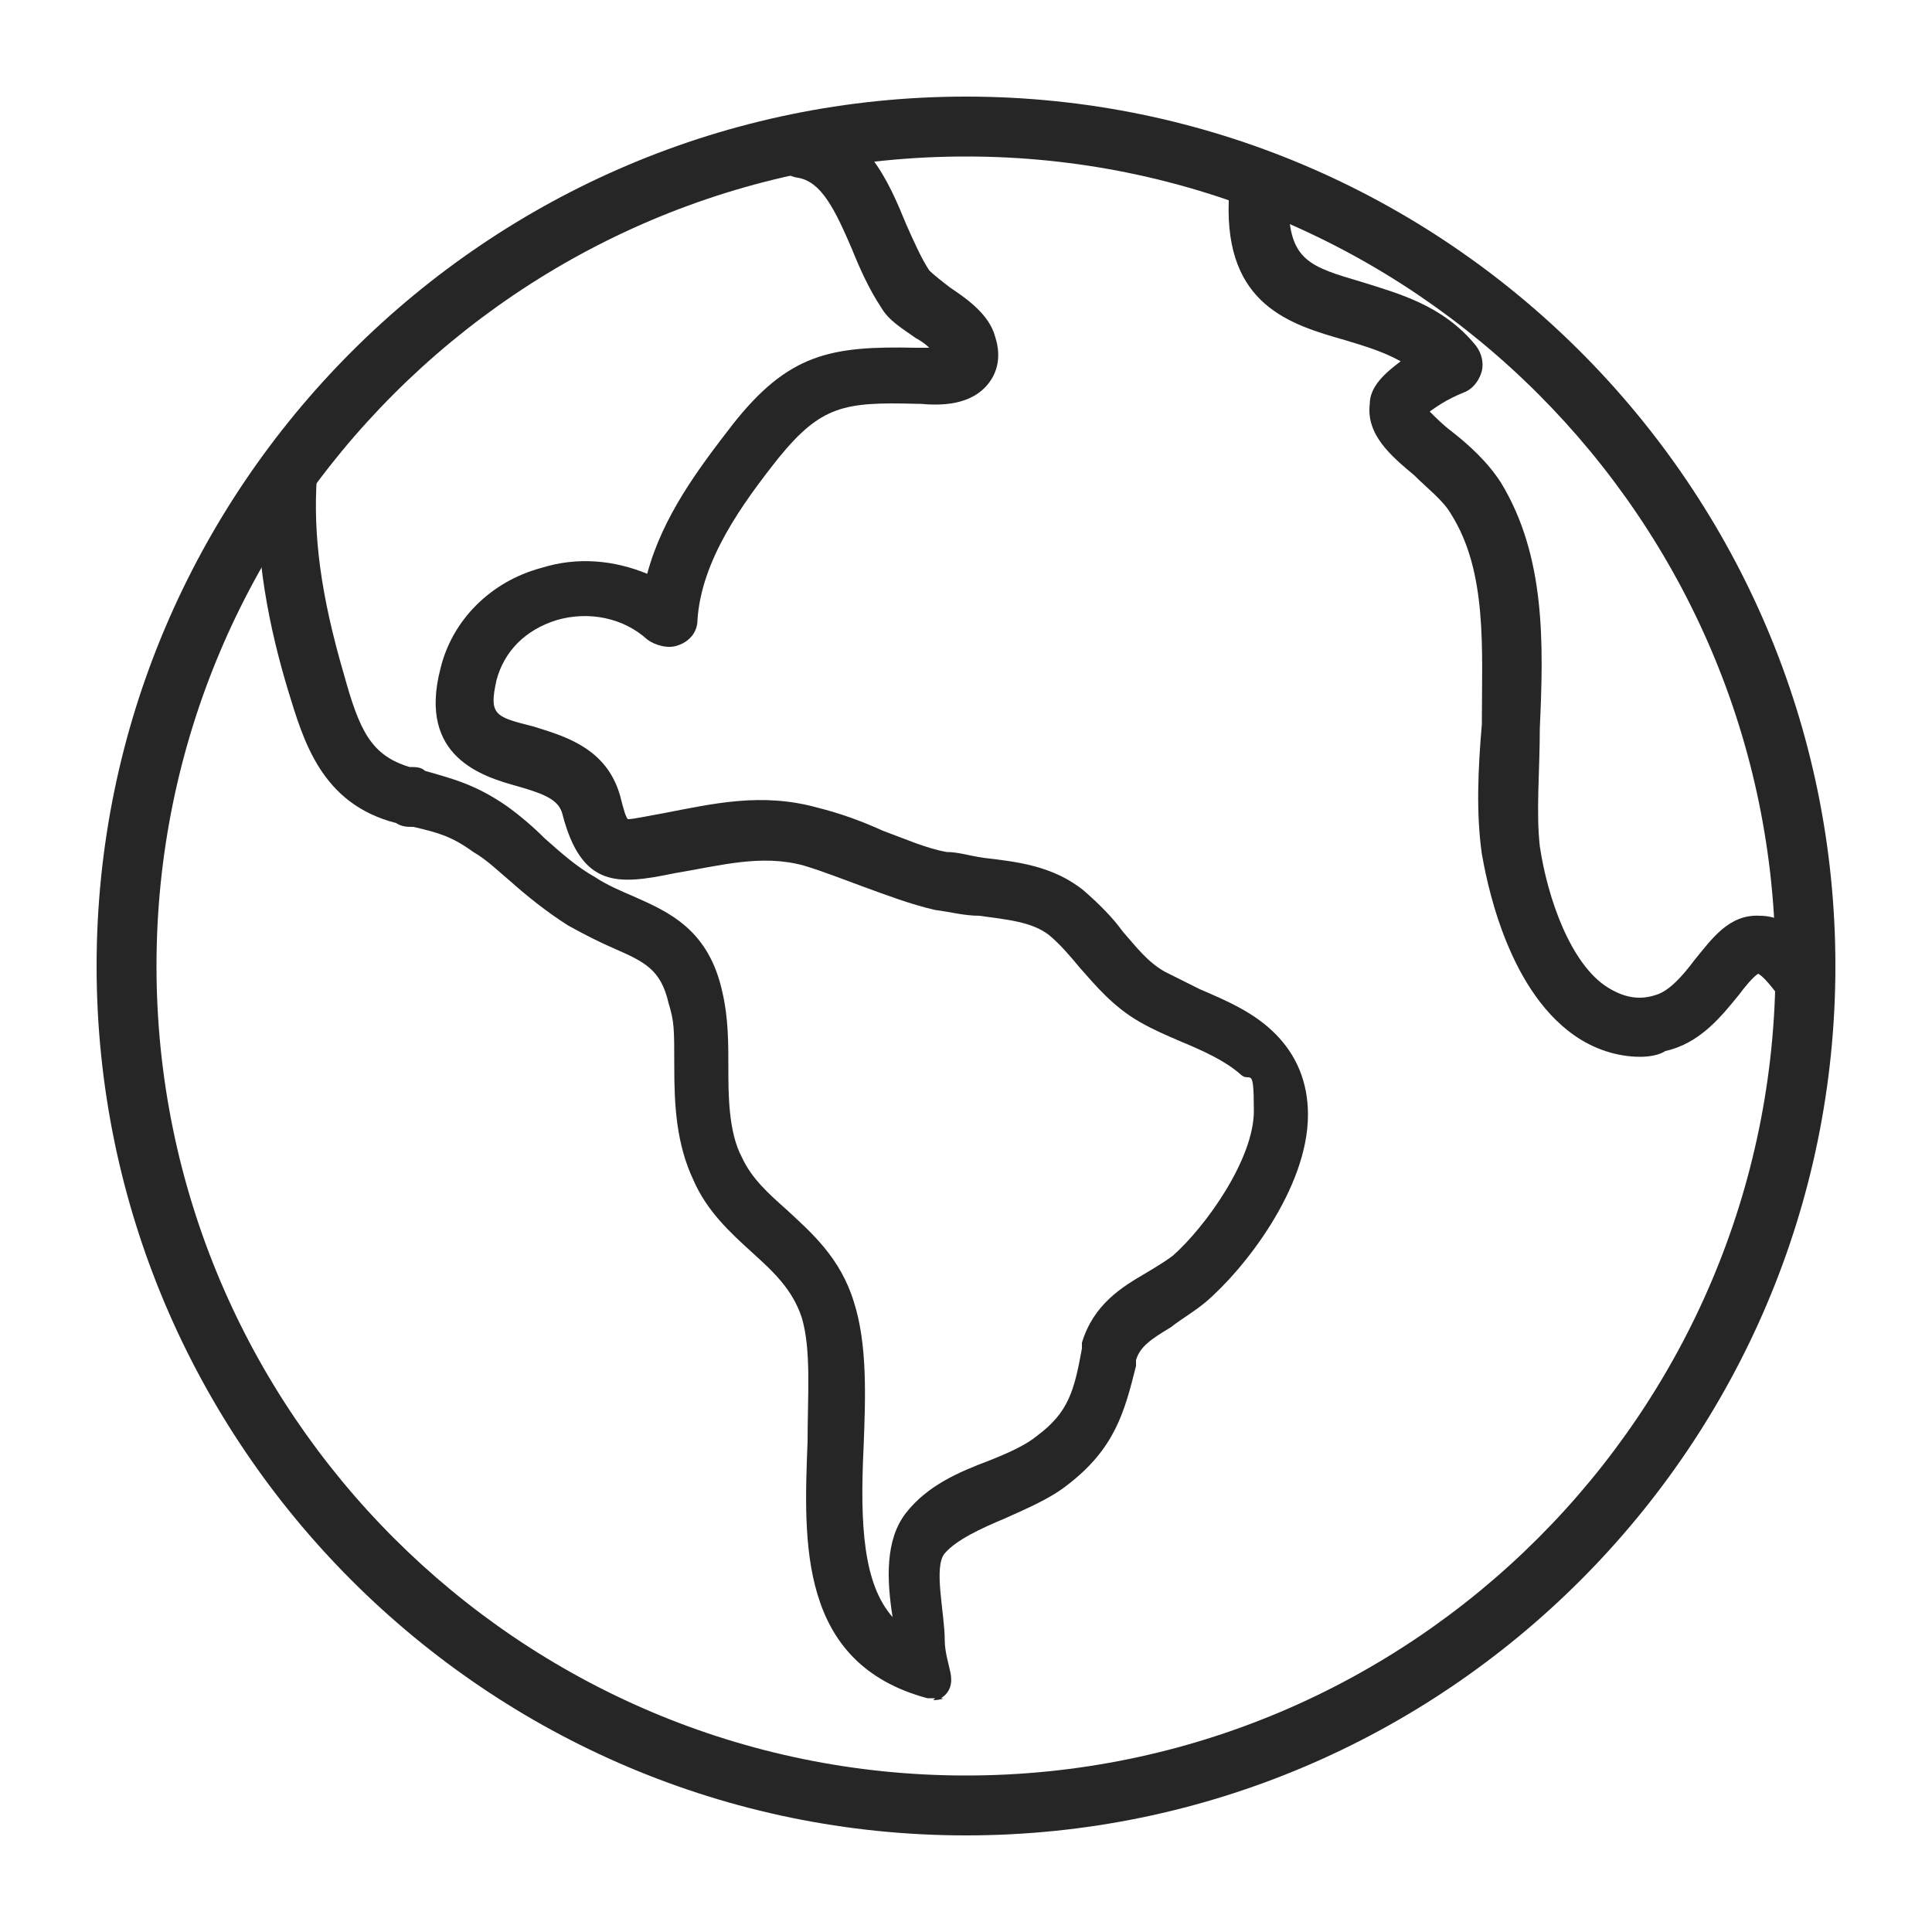 <?xml version="1.0" encoding="UTF-8"?>
<svg id="Layer_1" xmlns="http://www.w3.org/2000/svg" xmlns:xlink="http://www.w3.org/1999/xlink" version="1.1" viewBox="0 0 100 100">
  <!-- Generator: Adobe Illustrator 29.3.1, SVG Export Plug-In . SVG Version: 2.1.0 Build 151)  -->
  <defs>
    <style>
      .st0 {
        fill: #262626;
      }
    </style>
  </defs>
  <path class="st0" d="M48.4,87.9c0,0-.3,0-.4,0-6.7-1.8-6.4-8.1-6.2-13.3,0-2.4.2-4.7-.3-6.4-.5-1.5-1.5-2.4-2.6-3.4s-2.3-2.1-3-3.7c-.9-1.9-1-3.9-1-5.9s0-2.3-.3-3.3c-.4-1.7-1.2-2.1-2.8-2.8-.7-.3-1.5-.7-2.4-1.2-1.1-.7-2.1-1.5-3-2.3-.6-.5-1.2-1.1-1.9-1.5-1.1-.8-1.8-1-3.1-1.3-.3,0-.6,0-.9-.2-3.9-1-4.8-4.3-5.6-6.9-.9-3-1.8-7-1.5-11.2.1-.8.8-1.5,1.6-1.4s1.5.8,1.4,1.6c-.2,3,.2,6.1,1.4,10.2.8,2.9,1.4,4.2,3.4,4.8.3,0,.6,0,.8.2,1.4.4,2.6.7,4.2,1.8.7.5,1.4,1.1,2,1.7.9.8,1.7,1.5,2.6,2,.6.4,1.3.7,2,1,1.8.8,3.9,1.7,4.6,5,.3,1.3.3,2.6.3,3.9s0,3.3.7,4.6c.5,1.1,1.4,1.9,2.3,2.7,1.3,1.2,2.8,2.5,3.5,4.8.7,2.2.6,4.9.5,7.5-.2,4.1,0,7.1,1.5,8.8-.3-1.9-.4-4,.7-5.4,1.1-1.4,2.7-2.1,4.3-2.7,1-.4,1.9-.8,2.5-1.3,1.6-1.2,1.9-2.3,2.3-4.5v-.3c.6-2,2.1-2.9,3.3-3.6.5-.3,1-.6,1.4-.9,1.7-1.5,4.2-5,4.2-7.5s-.2-1.4-.7-1.9c-.8-.7-1.9-1.2-3.1-1.7-.7-.3-1.4-.6-2.1-1-1.4-.8-2.3-1.9-3.1-2.8-.5-.6-1-1.2-1.6-1.7-.9-.7-2.2-.8-3.6-1-.8,0-1.5-.2-2.3-.3-1.3-.3-2.6-.8-3.7-1.2-1.1-.4-2.1-.8-3.1-1.1-2.2-.6-4.3,0-6.7.4-2.9.6-4.8.8-5.8-3.1-.2-.7-.9-1-2.3-1.4-1.8-.5-5.2-1.5-4-6.1.6-2.5,2.6-4.5,5.2-5.2,1.9-.6,3.8-.4,5.5.3.8-3,2.7-5.5,4.4-7.7,2.9-3.7,5.1-4.1,9.5-4h.7c-.2-.2-.5-.4-.7-.5-.7-.5-1.4-.9-1.8-1.6-.6-.9-1.1-2-1.5-3-.9-2.1-1.6-3.5-2.8-3.7-.8-.1-1.4-.9-1.3-1.8s.9-1.4,1.8-1.3c3,.5,4.2,3.3,5.1,5.5.4.9.8,1.8,1.2,2.4.2.2.7.6,1.1.9.9.6,2,1.4,2.3,2.5.4,1.2,0,2-.3,2.4-.9,1.2-2.5,1.2-3.6,1.1h-.2c-3.7-.1-4.9.1-7.1,2.8-1.9,2.4-4,5.3-4.2,8.4,0,.6-.4,1.1-1,1.3-.5.2-1.2,0-1.6-.3-1.2-1.1-3-1.5-4.7-1-1.6.5-2.7,1.6-3.1,3.1-.4,1.8-.1,1.9,1.9,2.4,1.6.5,3.8,1.1,4.5,3.6.2.8.3,1.1.4,1.2.3,0,1.2-.2,1.8-.3,2.6-.5,5.1-1.1,8-.3,1.2.3,2.3.7,3.4,1.2,1.1.4,2.2.9,3.3,1.1.6,0,1.2.2,1.9.3,1.7.2,3.6.4,5.2,1.7.8.7,1.5,1.4,2,2.1.7.8,1.3,1.6,2.2,2.1.6.3,1.2.6,1.8.9,1.4.6,2.8,1.2,3.9,2.3s1.7,2.5,1.7,4.2c0,3.8-3.3,8-5.3,9.7-.6.5-1.3.9-1.8,1.3-1,.6-1.6,1-1.8,1.7v.3c-.6,2.4-1.1,4.3-3.6,6.2-.9.7-2.1,1.2-3.2,1.7-1.2.5-2.5,1.1-3.1,1.8-.6.7,0,3.1,0,4.5,0,.6.2,1.2.3,1.7s0,1-.5,1.3c.3,0-.1.1-.4.1Z"/>
  <path class="st0" d="M50,95c-24.8,0-45-20.2-45-45S25.2,5,50,5s45,20.2,45,45-20.2,45-45,45ZM50,8.1c-23.1,0-41.9,18.8-41.9,41.9s18.8,41.9,41.9,41.9,41.9-18.8,41.9-41.9S73.1,8.1,50,8.1Z"/>
  <path class="st0" d="M84.9,54.7c-1.2,0-2.4-.4-3.4-1.1-3.6-2.5-4.6-8.3-4.8-9.4-.3-2.1-.2-4.4,0-6.7,0-3.9.3-7.9-1.6-10.9-.4-.7-1.2-1.3-1.9-2-1.2-1-2.5-2.1-2.3-3.7,0-.9.8-1.6,1.6-2.2-.9-.5-1.9-.8-2.9-1.1-2.8-.8-6.2-1.8-6-7.2,0-.8.7-1.5,1.6-1.5s1.5.7,1.5,1.6c0,3,1.1,3.3,3.8,4.1,1.9.6,4.2,1.2,5.9,3.3.3.4.4.9.3,1.3s-.4.9-.9,1.1c-1,.4-1.5.8-1.8,1,.3.3.7.7,1.1,1,.9.7,1.9,1.6,2.6,2.7,2.3,3.8,2.2,8.3,2,12.7,0,2.2-.2,4.3,0,6.1.4,2.7,1.6,6.1,3.5,7.3.8.5,1.6.7,2.5.4.7-.2,1.4-1,2-1.8.9-1.1,1.8-2.4,3.4-2.3,1.6,0,2.8,1.5,3.5,2.5.5.7.3,1.6-.4,2.1-.7.5-1.6.3-2.1-.4-.6-.8-.9-1.1-1.1-1.2-.3.2-.7.7-1,1.1-.9,1.1-2,2.5-3.8,2.9-.3.2-.8.3-1.3.3Z"/>
</svg>